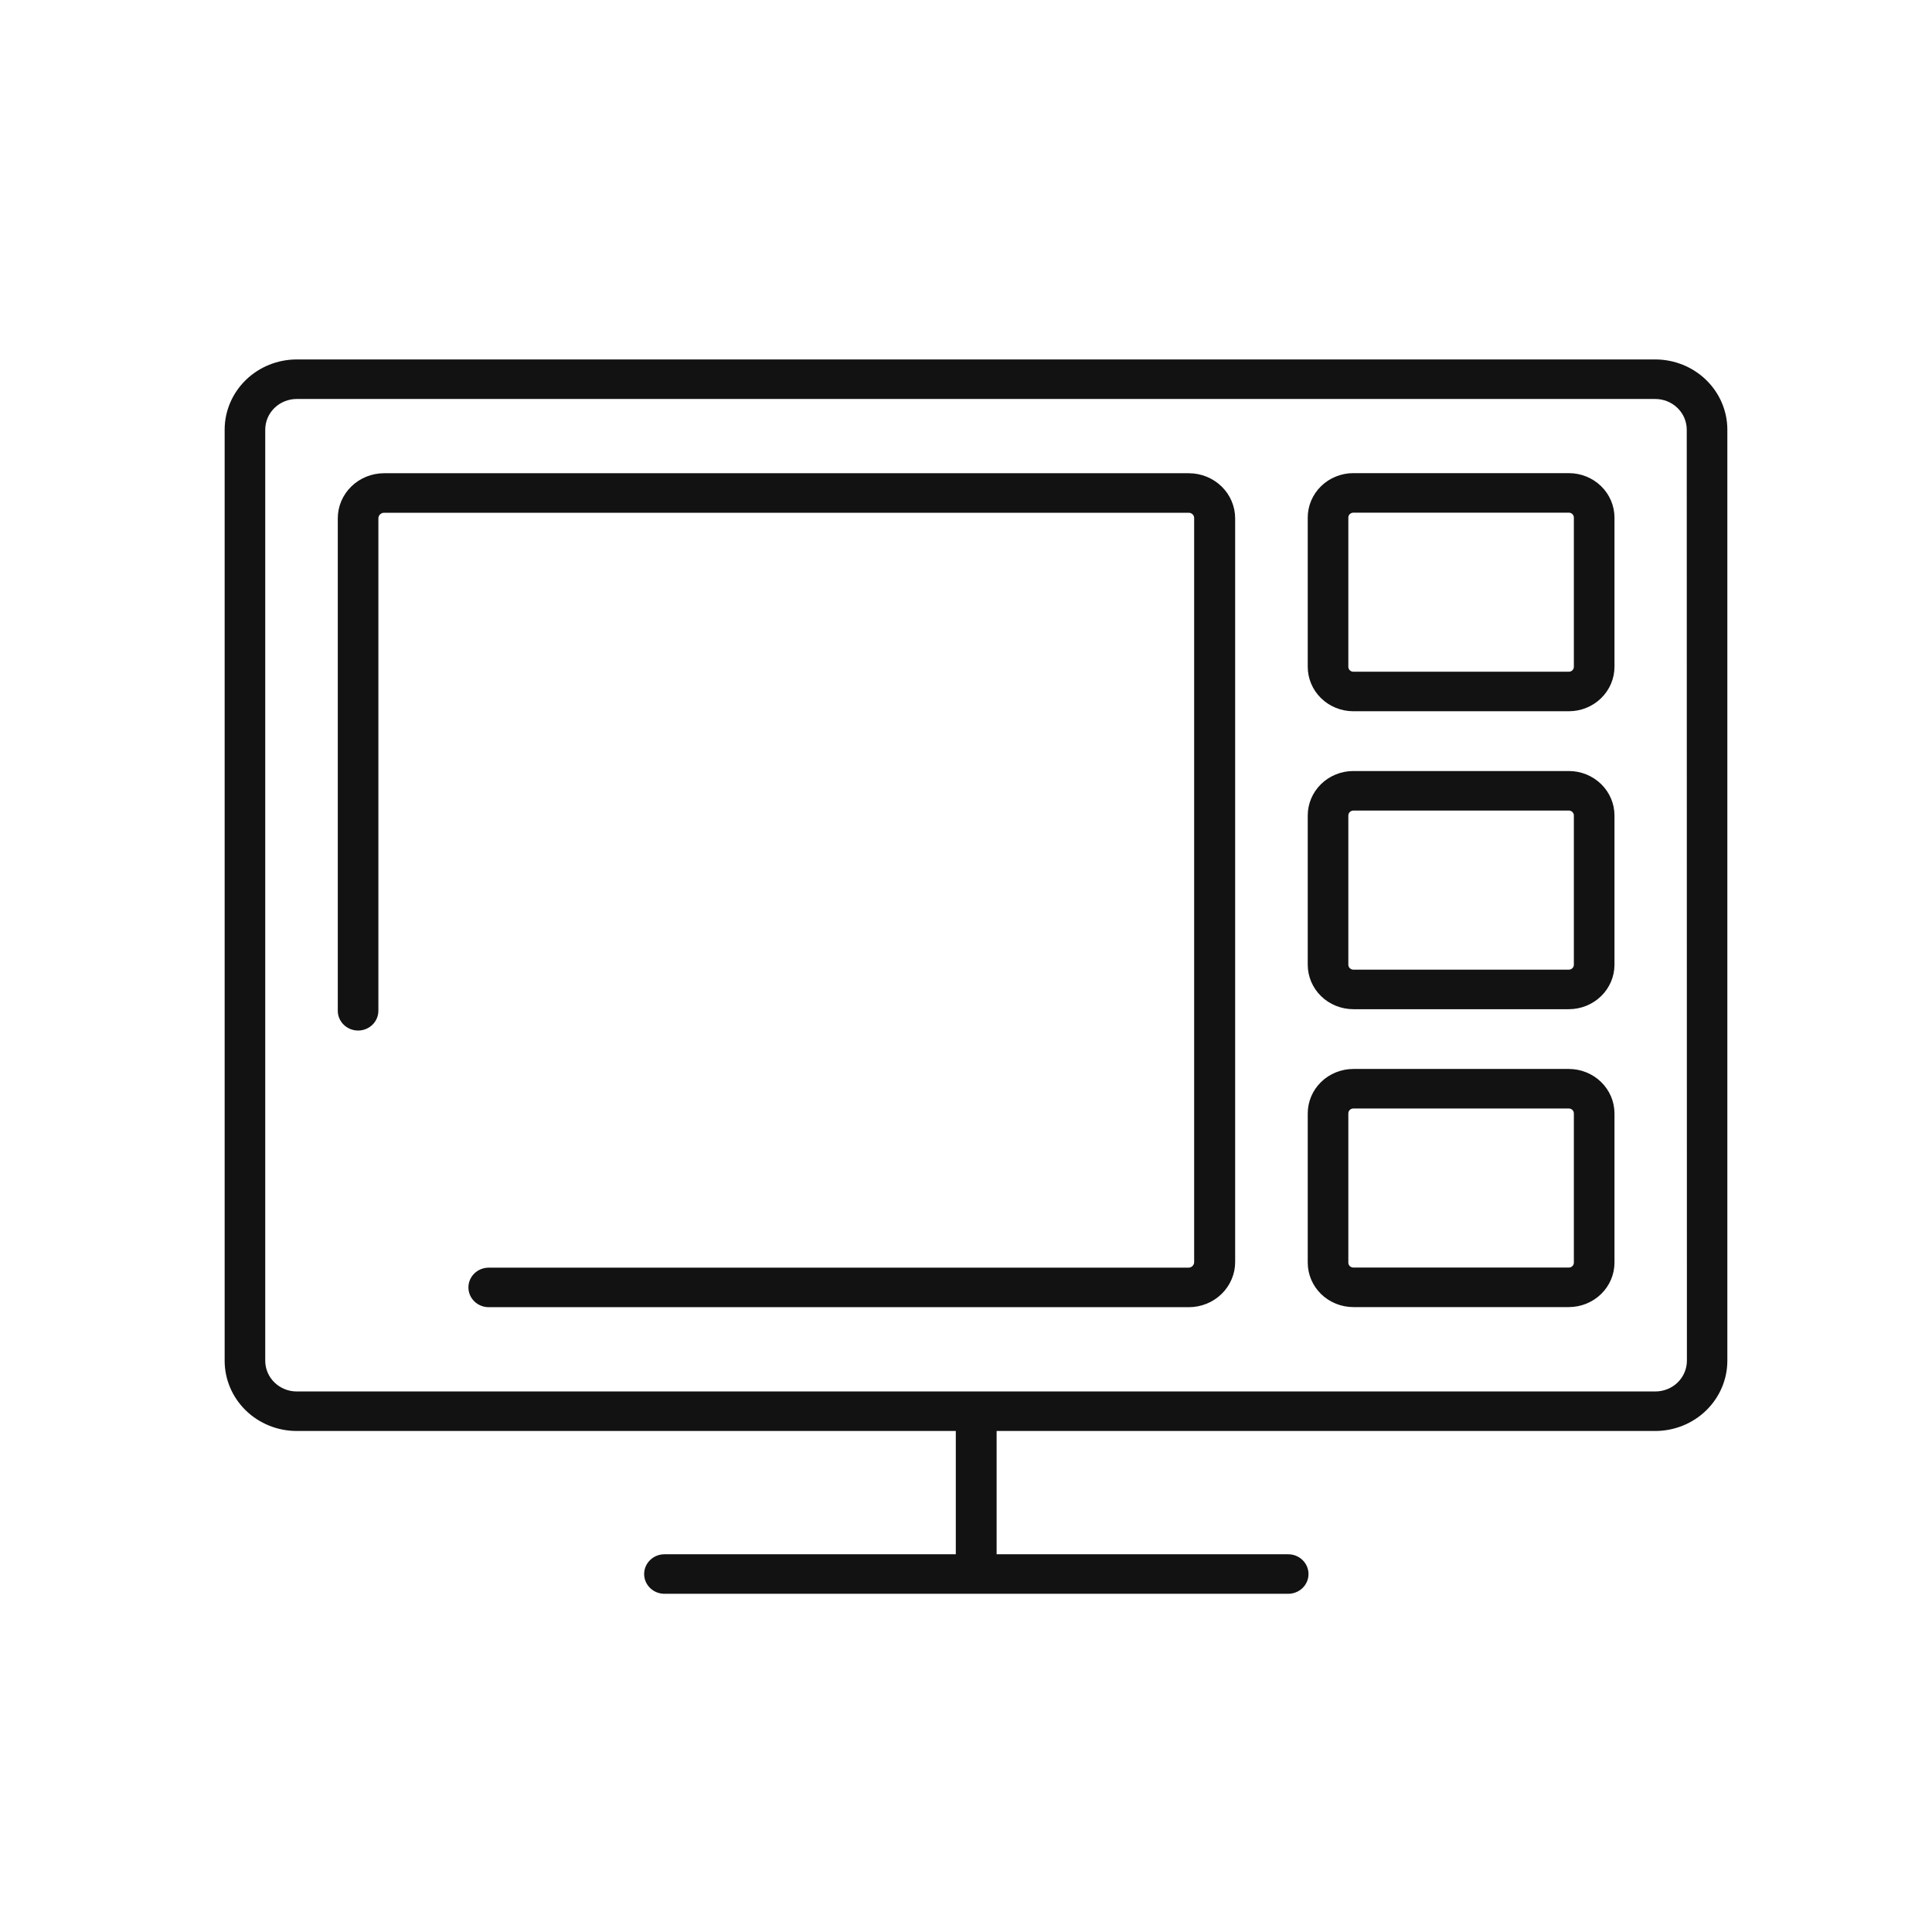 <?xml version="1.0" encoding="UTF-8" standalone="no"?>
<svg
   width="86"
   height="86"
   viewBox="0 0 86 86"
   fill="none"
   version="1.1"
   id="svg1"
   xmlns="http://www.w3.org/2000/svg"
   xmlns:svg="http://www.w3.org/2000/svg">
  <defs
     id="defs1" />
  <path
     d="M69.835 31.66H60.242C59.703 31.66 59.187 31.451 58.806 31.08C58.426 30.709 58.212 30.206 58.212 29.682V23.038C58.212 22.514 58.426 22.011 58.806 21.641C59.187 21.27 59.703 21.061 60.242 21.061H69.835C70.373 21.061 70.889 21.27 71.27 21.64C71.651 22.011 71.865 22.514 71.866 23.038V29.682C71.865 30.207 71.651 30.709 71.27 31.08C70.889 31.451 70.373 31.66 69.835 31.66ZM60.242 22.82C60.183 22.821 60.126 22.844 60.084 22.885C60.042 22.926 60.019 22.981 60.019 23.038V29.682C60.019 29.74 60.042 29.795 60.084 29.836C60.126 29.877 60.183 29.9 60.242 29.901H69.835C69.894 29.901 69.951 29.878 69.993 29.837C70.034 29.796 70.058 29.74 70.058 29.682V23.038C70.058 22.98 70.034 22.925 69.993 22.884C69.951 22.843 69.894 22.82 69.835 22.82H60.242ZM69.835 44.923H60.242C59.703 44.922 59.187 44.713 58.806 44.343C58.426 43.972 58.212 43.469 58.212 42.945V36.298C58.212 35.774 58.426 35.272 58.806 34.901C59.187 34.53 59.703 34.321 60.242 34.321H69.835C70.373 34.321 70.889 34.53 71.27 34.901C71.651 35.271 71.865 35.774 71.866 36.298V42.945C71.865 43.469 71.651 43.972 71.27 44.343C70.889 44.713 70.373 44.922 69.835 44.923ZM60.242 36.08C60.183 36.081 60.127 36.105 60.085 36.146C60.044 36.186 60.02 36.241 60.019 36.298V42.945C60.02 43.002 60.044 43.057 60.085 43.098C60.127 43.138 60.183 43.162 60.242 43.163H69.835C69.894 43.162 69.951 43.139 69.993 43.098C70.034 43.058 70.058 43.002 70.058 42.945V36.298C70.058 36.241 70.034 36.186 69.993 36.145C69.951 36.104 69.894 36.081 69.835 36.08H60.242ZM69.835 58.183H60.242C59.703 58.182 59.187 57.973 58.806 57.603C58.426 57.232 58.212 56.729 58.212 56.205V49.561C58.212 49.037 58.426 48.534 58.806 48.163C59.187 47.792 59.703 47.584 60.242 47.583H69.835C70.373 47.584 70.889 47.792 71.27 48.163C71.651 48.534 71.865 49.036 71.866 49.561V56.205C71.865 56.729 71.651 57.232 71.27 57.603C70.889 57.974 70.373 58.182 69.835 58.183ZM60.242 49.343C60.183 49.343 60.126 49.367 60.084 49.407C60.042 49.448 60.019 49.503 60.019 49.561V56.205C60.019 56.262 60.042 56.318 60.084 56.358C60.126 56.399 60.183 56.422 60.242 56.423H69.835C69.894 56.423 69.951 56.4 69.993 56.359C70.034 56.318 70.058 56.263 70.058 56.205V49.561C70.058 49.503 70.034 49.447 69.993 49.407C69.951 49.366 69.894 49.343 69.835 49.343H60.242ZM54.981 56.172V23.076C54.981 22.544 54.765 22.034 54.38 21.657C53.994 21.28 53.471 21.067 52.925 21.065H17.094C16.547 21.066 16.023 21.279 15.637 21.656C15.251 22.033 15.035 22.544 15.036 23.076V44.993C15.036 45.226 15.131 45.45 15.301 45.615C15.47 45.78 15.7 45.873 15.94 45.873C16.179 45.873 16.409 45.78 16.579 45.615C16.748 45.45 16.843 45.226 16.843 44.993V23.076C16.842 23.012 16.867 22.95 16.912 22.903C16.957 22.856 17.019 22.828 17.085 22.825H52.916C52.949 22.825 52.982 22.831 53.012 22.844C53.043 22.857 53.07 22.876 53.092 22.899C53.115 22.923 53.132 22.951 53.143 22.981C53.154 23.011 53.158 23.044 53.156 23.076V56.177C53.157 56.241 53.133 56.303 53.088 56.349C53.043 56.396 52.981 56.424 52.916 56.428H21.755C21.515 56.428 21.285 56.52 21.116 56.685C20.946 56.85 20.851 57.074 20.851 57.307C20.851 57.541 20.946 57.765 21.116 57.93C21.285 58.095 21.515 58.187 21.755 58.187H52.916C53.188 58.188 53.457 58.136 53.708 58.034C53.959 57.933 54.187 57.785 54.378 57.597C54.57 57.41 54.722 57.188 54.825 56.943C54.929 56.699 54.982 56.437 54.981 56.172ZM73.683 16H13.21C12.36 16.001 11.544 16.329 10.943 16.914C10.341 17.499 10.002 18.293 10 19.12V60.576C10.001 61.404 10.34 62.198 10.941 62.783C11.543 63.369 12.359 63.698 13.21 63.698H42.546V69.186H29.577C29.337 69.186 29.108 69.278 28.938 69.444C28.769 69.609 28.673 69.832 28.673 70.066C28.673 70.299 28.769 70.523 28.938 70.688C29.108 70.853 29.337 70.945 29.577 70.945H57.342C57.582 70.945 57.812 70.853 57.981 70.688C58.151 70.523 58.246 70.299 58.246 70.066C58.246 69.832 58.151 69.609 57.981 69.444C57.812 69.278 57.582 69.186 57.342 69.186H44.363V63.698H73.675C74.527 63.699 75.344 63.37 75.946 62.785C76.549 62.199 76.889 61.405 76.89 60.576V19.12C76.888 18.292 76.549 17.498 75.946 16.913C75.344 16.328 74.526 15.999 73.675 16H73.683ZM75.09 60.576C75.088 60.938 74.939 61.285 74.676 61.541C74.412 61.796 74.055 61.939 73.683 61.939H13.21C12.838 61.939 12.482 61.795 12.219 61.54C11.956 61.284 11.808 60.937 11.807 60.576V19.12C11.809 18.759 11.956 18.413 12.219 18.158C12.482 17.903 12.839 17.76 13.21 17.76H73.675C74.047 17.759 74.405 17.902 74.668 18.157C74.932 18.412 75.081 18.758 75.083 19.12L75.09 60.576Z"
     fill="#121212"
     id="path1"
     clip-path="none" />
</svg>
